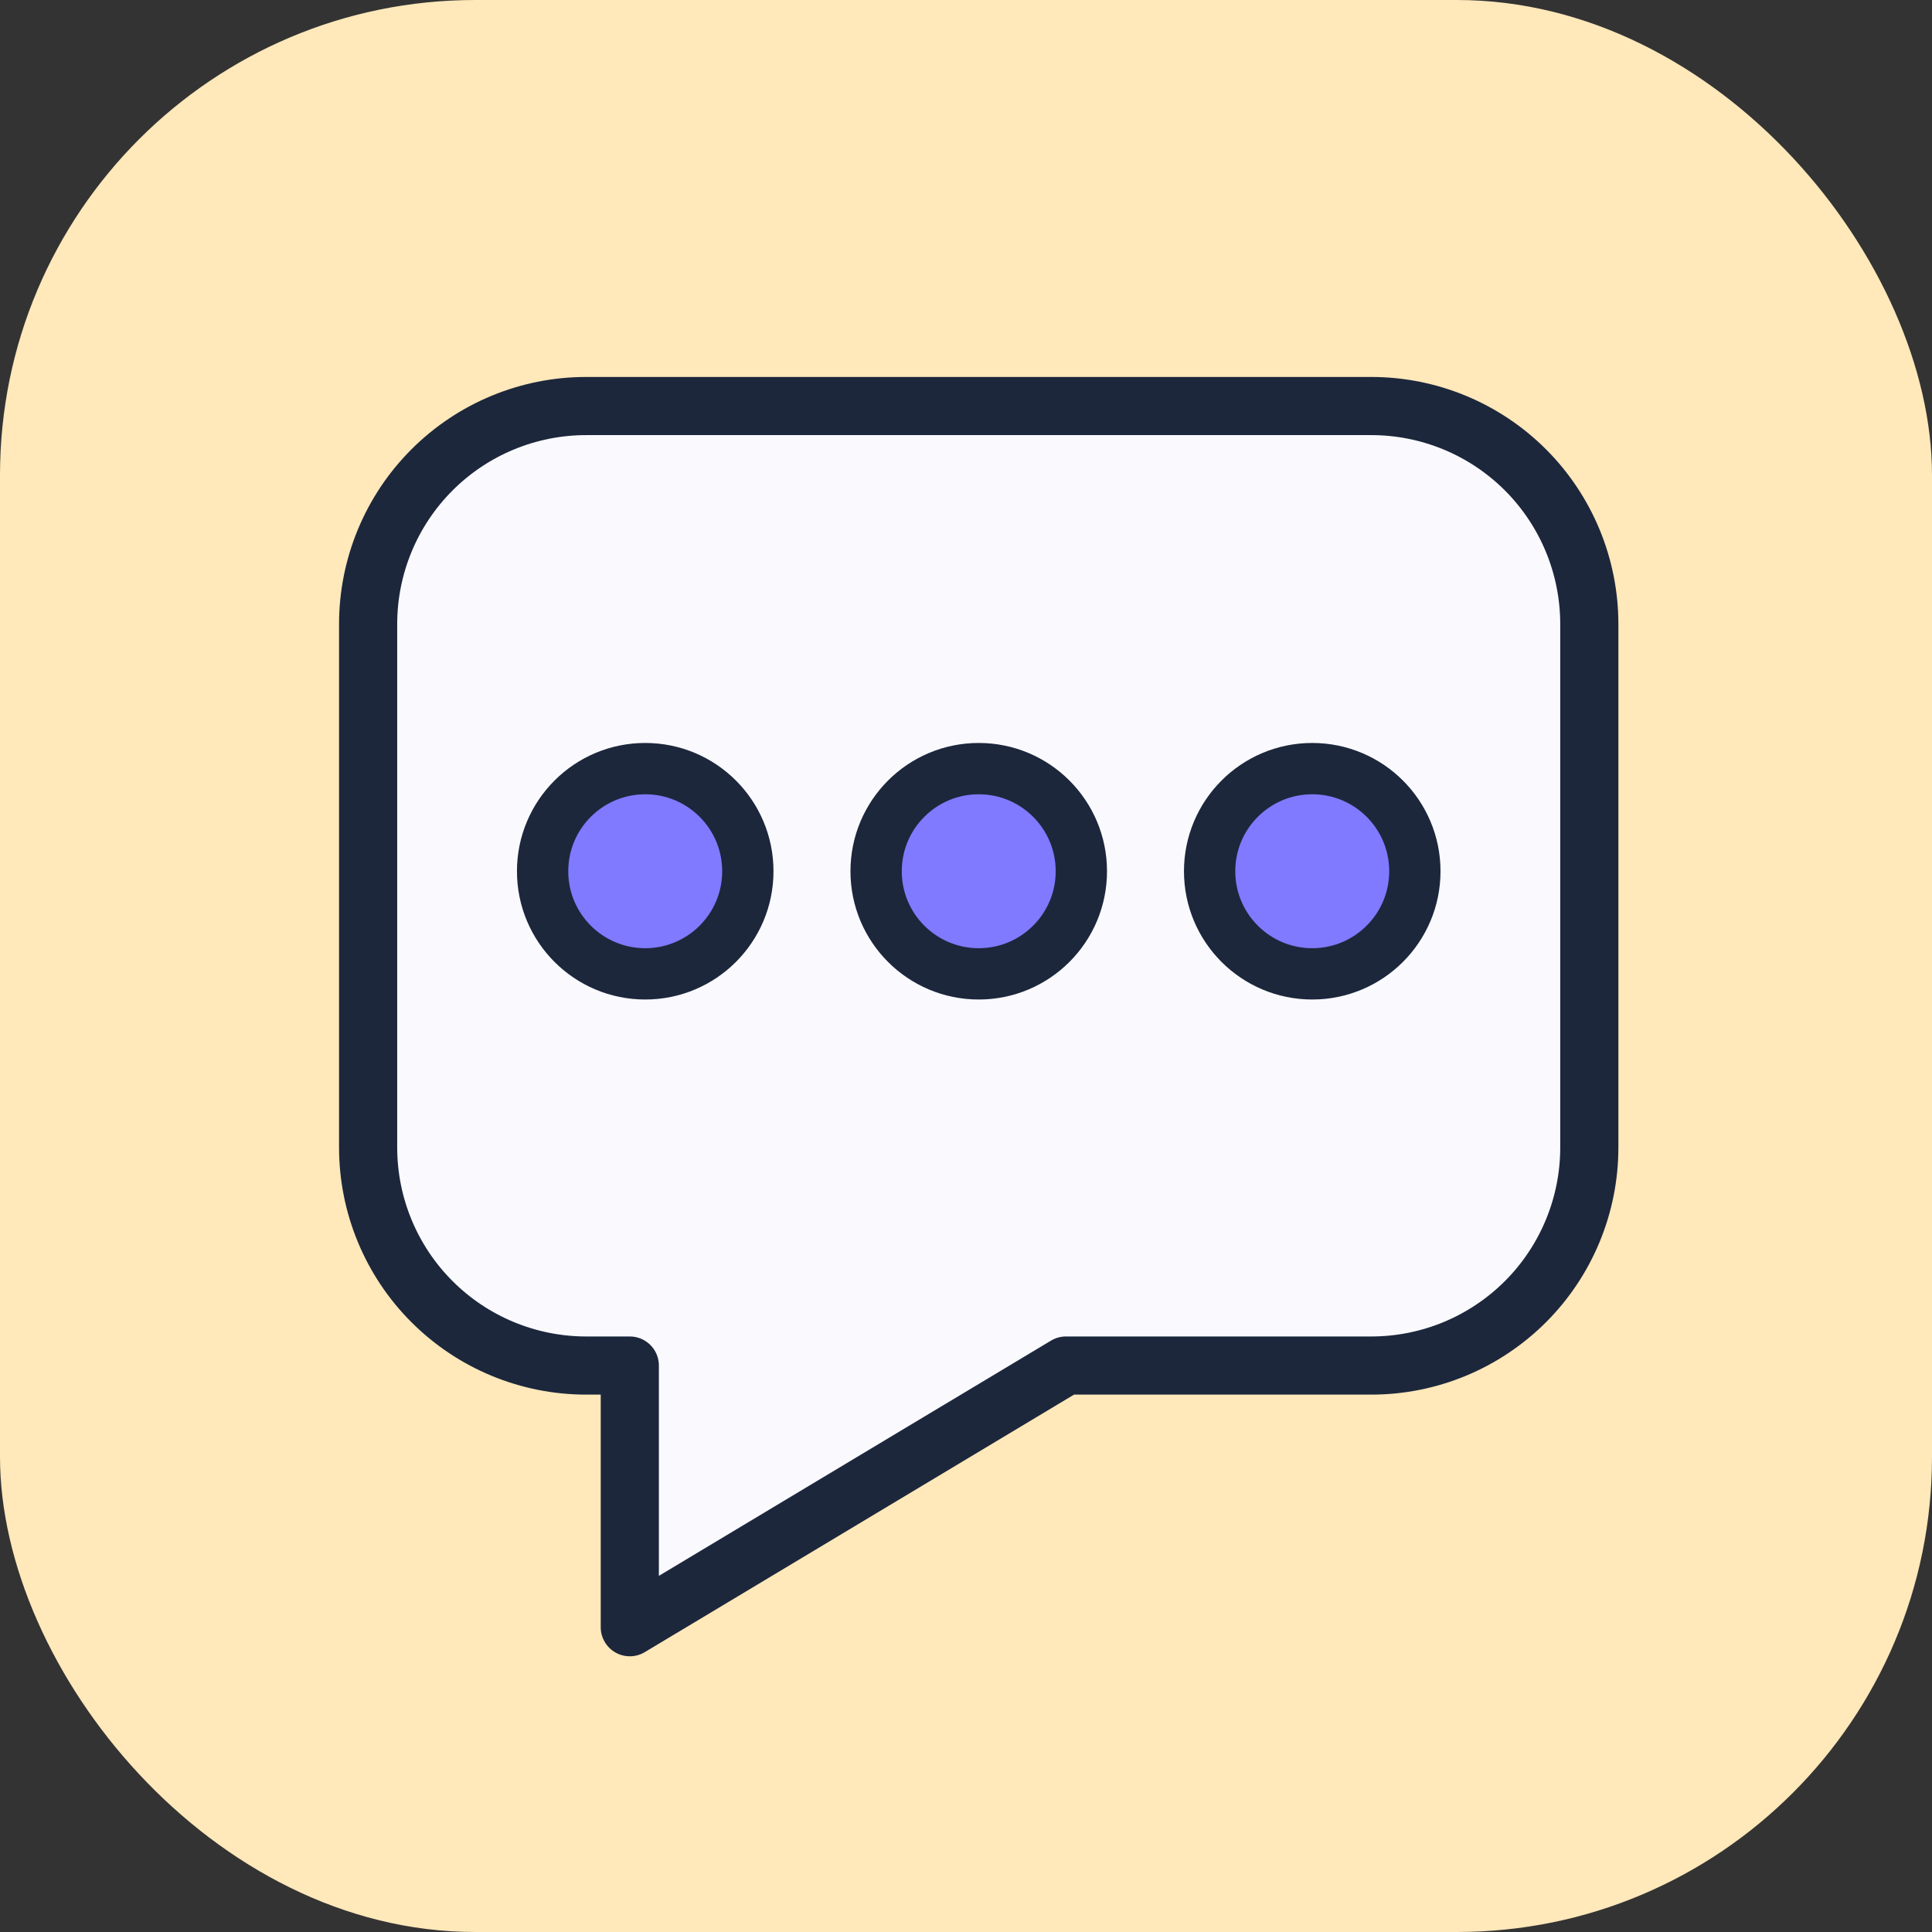 <svg fill="none" viewBox="0 0 61 61" height="61" width="61" xmlns="http://www.w3.org/2000/svg"><rect x="0" y="0" width="61" height="61" fill="#333333" stroke="none"/><rect fill="#FFE8BA" rx="15" height="61" width="61"></rect><path stroke-linejoin="round" stroke-linecap="round" stroke-miterlimit="10" stroke-width="1.836" stroke="#1C273C" fill="#FAFAFE" d="M11.623 19.705V36.229C11.623 37.134 11.801 38.029 12.147 38.864C12.493 39.7 13 40.459 13.64 41.098C14.931 42.389 16.682 43.115 18.508 43.115H19.885V51.377L33.656 43.115H43.295C44.199 43.115 45.095 42.937 45.93 42.591C46.765 42.245 47.524 41.737 48.164 41.098C48.803 40.459 49.31 39.7 49.656 38.864C50.002 38.029 50.18 37.134 50.18 36.229V19.705C50.18 17.879 49.455 16.128 48.164 14.836C46.873 13.545 45.121 12.82 43.295 12.82H18.508C16.682 12.82 14.931 13.545 13.64 14.836C12.348 16.128 11.623 17.879 11.623 19.705Z"></path><circle stroke-linejoin="round" stroke-linecap="round" stroke-miterlimit="10" stroke-width="1.62" stroke="#1C273C" fill="#7F7AFF" r="3.24" cy="27.508" cx="20.372"></circle><circle stroke-linejoin="round" stroke-linecap="round" stroke-miterlimit="10" stroke-width="1.62" stroke="#1C273C" fill="#7F7AFF" r="3.24" cy="27.508" cx="30.902"></circle><circle stroke-linejoin="round" stroke-linecap="round" stroke-miterlimit="10" stroke-width="1.62" stroke="#1C273C" fill="#7F7AFF" r="3.24" cy="27.508" cx="41.432"></circle></svg> 